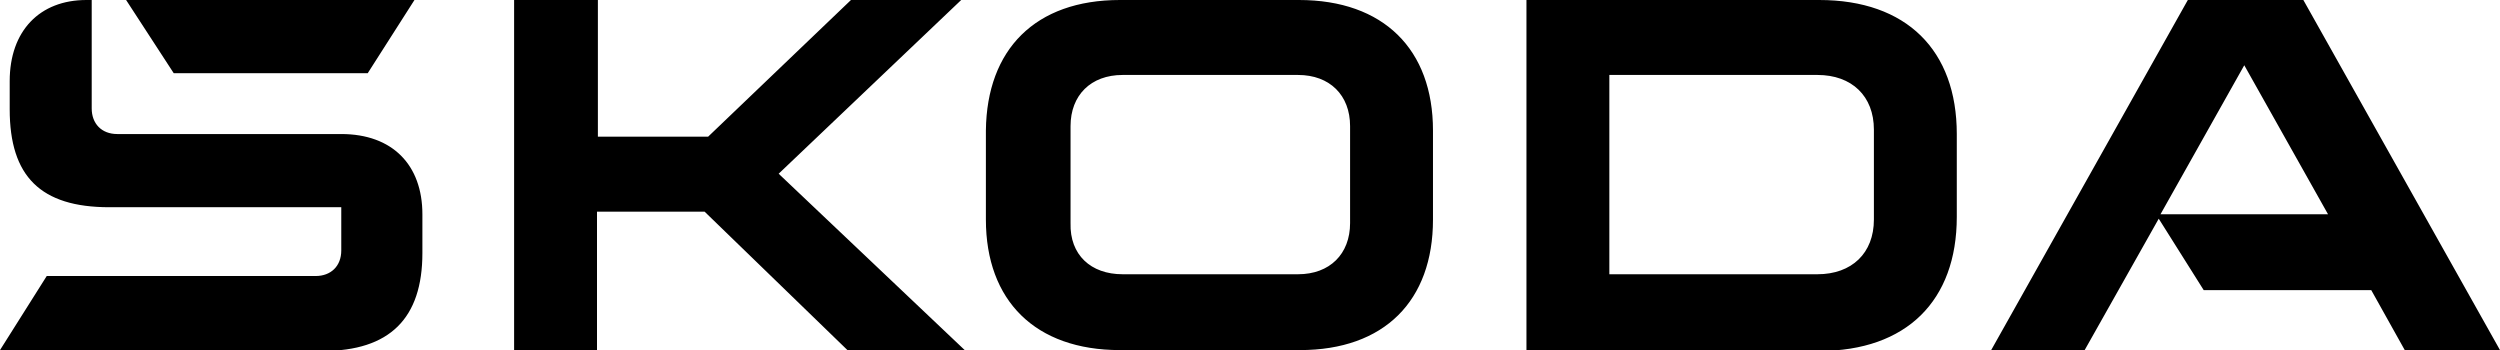 <?xml version="1.0" encoding="utf-8"?>
<!-- Generator: Adobe Illustrator 26.3.1, SVG Export Plug-In . SVG Version: 6.00 Build 0)  -->
<svg version="1.1" id="Ebene_1" xmlns="http://www.w3.org/2000/svg" xmlns:xlink="http://www.w3.org/1999/xlink" x="0px" y="0px"
	 viewBox="0 0 283.5 39.7" enable-background="new 0 0 283.5 39.7" xml:space="preserve">
<g>
	<path d="M0,39.7l5.3-8.4h30.5c1.7,0,2.9-1.1,2.9-2.9v-4.9H12.4c-7.8,0-11.3-3.5-11.3-11.1V9.2C1.1,3.5,4.5,0,9.8,0h0.6v12.3
		c0,1.7,1.1,2.9,2.9,2.9h25.4c5.8,0,9.2,3.5,9.2,9.1v4.4c0,7.4-3.7,11.1-11.3,11.1H0z M182.5,31.1h23.6c3.9,0,6.4-2.4,6.4-6.2V14.7
		c0-3.8-2.5-6.2-6.4-6.2h-23.6V31.1z M173.1,39.7V0h33.2c9.9,0,15.6,5.7,15.6,15.2v9.4c0,9.5-5.7,15.2-15.6,15.2H173.1z M127.3,31.1
		h19.9c3.6,0,5.9-2.3,5.9-5.8v-11c0-3.5-2.3-5.8-5.9-5.8h-19.9c-3.6,0-5.9,2.3-5.9,5.8v11C121.3,28.9,123.7,31.1,127.3,31.1
		 M147.4,39.7H127c-9.6,0-15.2-5.6-15.2-14.8V14.8C111.9,5.6,117.4,0,127,0h20.3c9.6,0,15.2,5.6,15.2,14.8v10.1
		C162.5,34.1,157,39.7,147.4,39.7 M225.8,39.7L248.1,0h13.1l22.3,39.7h-10.8l-3.8-6.8h-19l-5.1-8.1l-8.4,14.9H225.8z M245,24.3H264
		l-9.5-16.9L245,24.3z M19.7,8.3L14.3,0H47l-5.3,8.3H19.7z M58.3,39.7V0h9.5v15.5h12.5L96.5,0h12.5L88.3,19.7l21.1,20H96.1L79.9,24
		H67.7v15.7H58.3z"/>
</g>
</svg>
